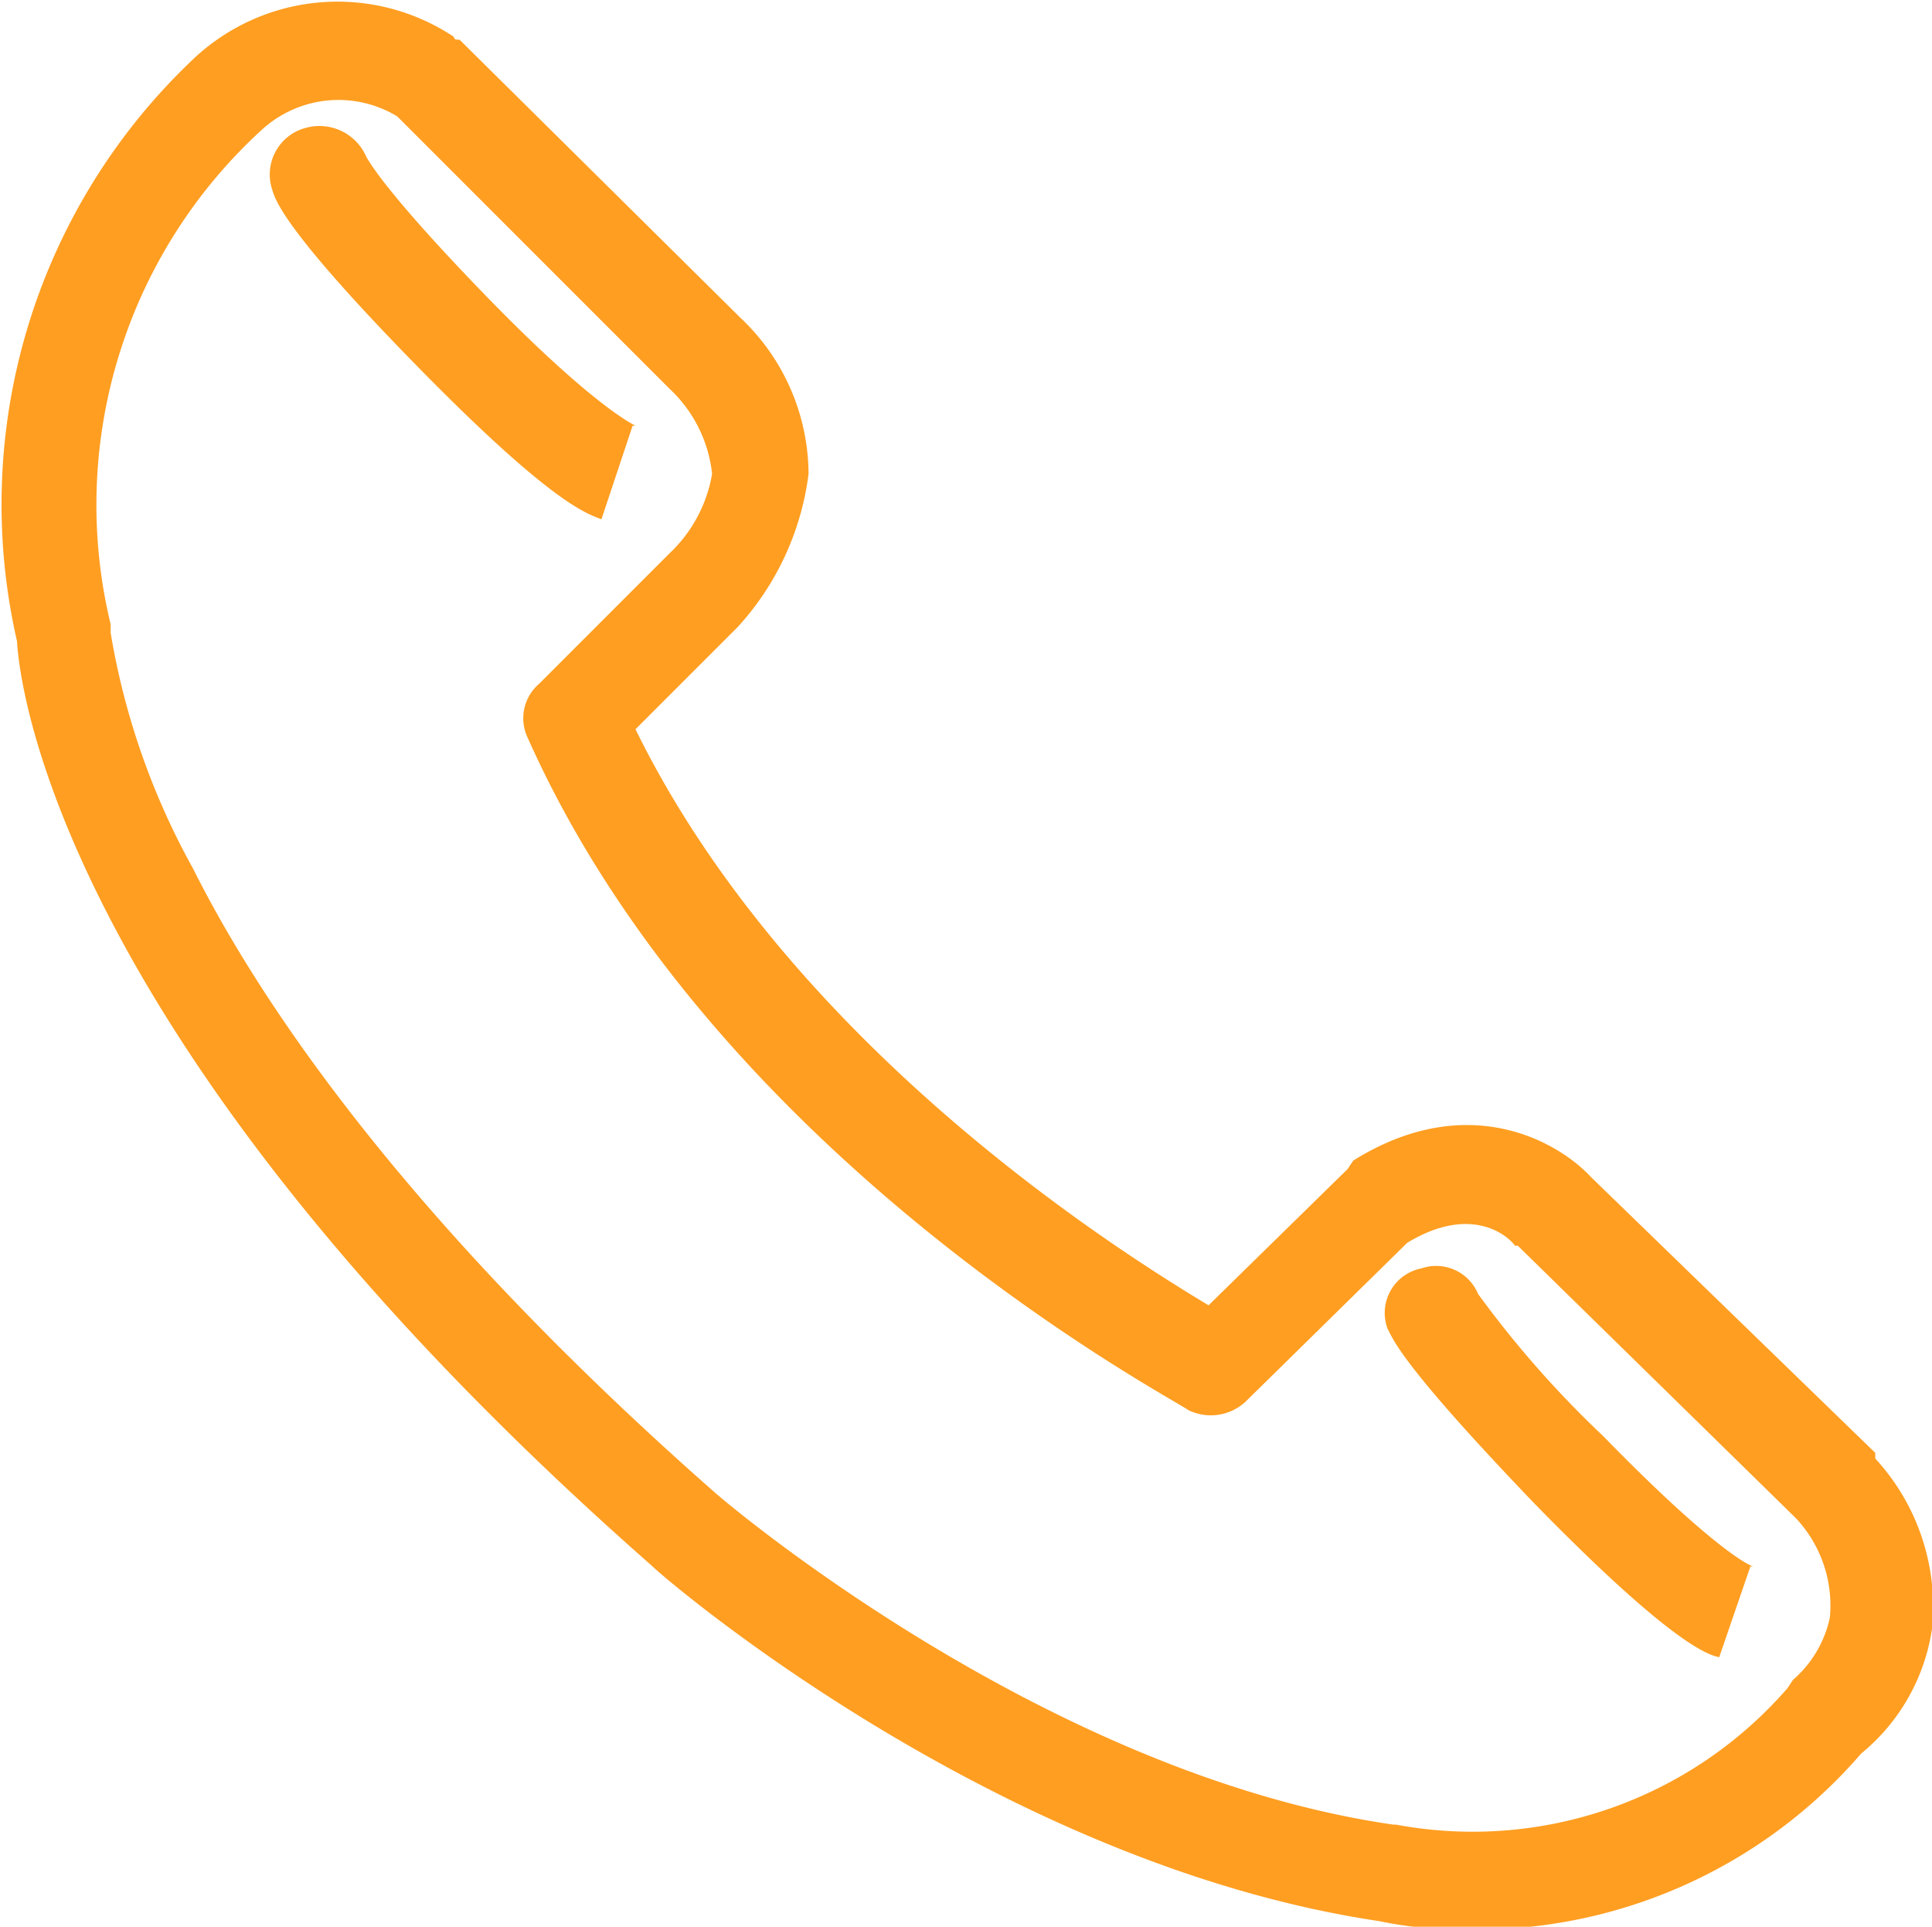 <svg id="Layer_1" data-name="Layer 1" xmlns="http://www.w3.org/2000/svg" viewBox="0 0 68.1 67.9"><defs><style>.cls-1{fill:#ff9e21;}</style></defs><path class="cls-1" d="M34.4,22.7A7.6,7.6,0,0,0,32,17.2L22.1,7.4c-.1,0-.2,0-.2-.1a7.4,7.4,0,0,0-9.1.7A21.6,21.6,0,0,0,6.5,28.6C6.6,30.4,8.2,43,28.9,61.2c.5.5,12.2,10.5,25.6,12.5a14.6,14.6,0,0,0,3.3.3,17.9,17.9,0,0,0,13.7-6.2A7,7,0,0,0,74,63.4a7.7,7.7,0,0,0-2-6v-.2L62,47.5c-1.2-1.3-4.4-3.1-8.4-.6l-.2.3L48.5,52C45,49.9,33.7,42.7,28.3,31.7l3.6-3.6A9.8,9.8,0,0,0,34.4,22.7Zm-4.9,2.8h0l-4.6,4.6a1.6,1.6,0,0,0-.4,1.9c6.6,14.8,22.6,23.2,23.3,23.7a1.8,1.8,0,0,0,2-.3l5.7-5.6c2.3-1.4,3.6-.2,3.8.1h.1l9.8,9.6A4.5,4.5,0,0,1,70.4,63a4,4,0,0,1-1.3,2.2l-.2.3a14.7,14.7,0,0,1-13.8,4.8H55C42.6,68.5,31.2,58.7,31.1,58.6c-10.8-9.5-16-17.2-18.4-22a25.8,25.8,0,0,1-2.9-8.3V28a17.9,17.9,0,0,1,5.3-17.4,4,4,0,0,1,4.8-.5l9.6,9.6a4.8,4.8,0,0,1,1.5,3A5,5,0,0,1,29.5,25.5Z" transform="translate(-5.9 -6)"/><path class="cls-1" d="M23.1,16.5c-3.5-3.6-4.2-4.8-4.3-5a1.8,1.8,0,0,0-2.1-1,1.7,1.7,0,0,0-1.2,2.2c.1.3.3,1.3,5.1,6.2s6,5.2,6.5,5.4L28.2,21h.1S26.9,20.4,23.1,16.5Z" transform="translate(-5.9 -6)"/><path class="cls-1" d="M60,59c4.3,4.4,5.9,5.3,6.5,5.4l1.1-3.2h.1c-.1,0-1.4-.6-5.3-4.6a36.2,36.2,0,0,1-4.4-5,1.6,1.6,0,0,0-2-.9,1.6,1.6,0,0,0-1.2,2.1C55,53.2,55.3,54.1,60,59Z" transform="translate(-5.9 -6)"/></svg>
